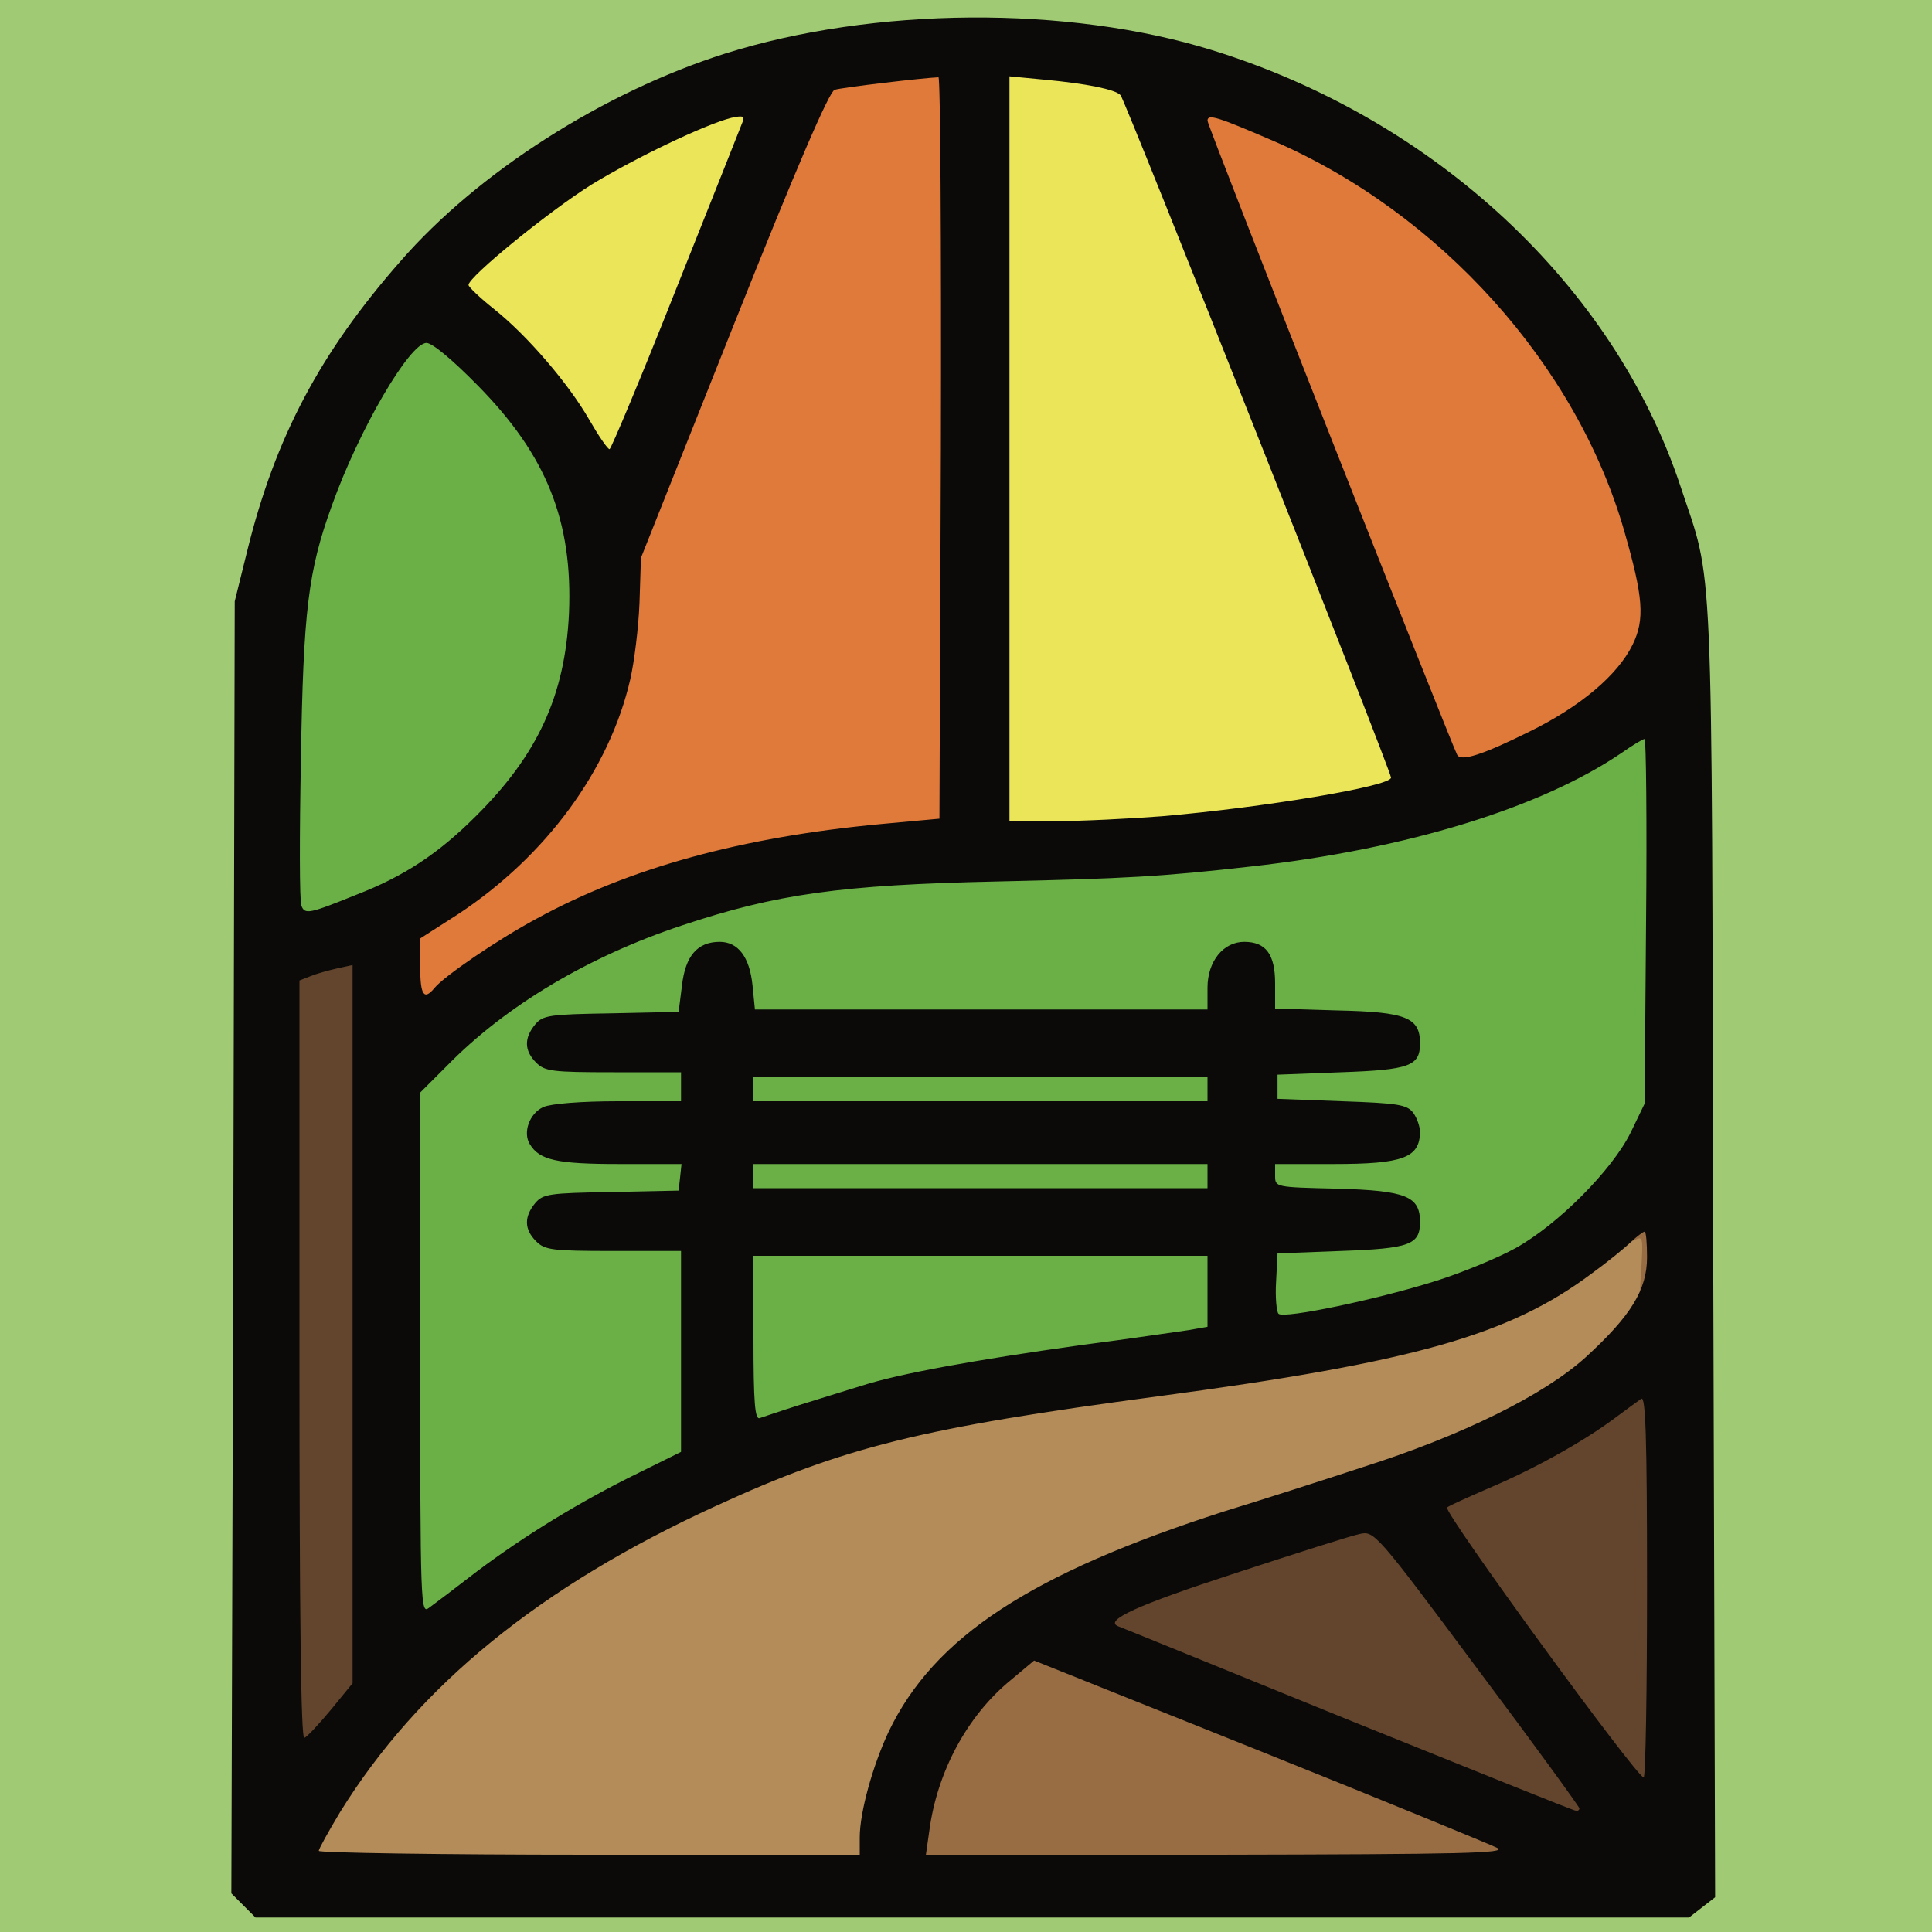 <svg xmlns="http://www.w3.org/2000/svg" width="320" height="320" viewBox="0 0 4000 4000"><g id="l1Rtxss1USeMtCbSfuY7Vb3" fill="rgb(235,229,90)"><g><path id="p12quV4IfD" d="M2060 929 l0 -802 103 7 c107 7 174 19 187 33 5 4 133 322 284 706 193 487 276 710 276 737 l0 38 -72 16 c-185 39 -445 66 -650 66 l-128 0 0 -801z"></path><path id="p9Oz4hXQE" d="M1190 899 c-43 -75 -129 -175 -197 -229 -48 -37 -53 -46 -53 -80 0 -36 6 -44 86 -113 152 -132 405 -266 502 -267 41 0 42 1 42 32 0 17 -61 186 -136 375 l-136 343 -36 0 c-35 -1 -39 -5 -72 -61z"></path></g></g><g id="l4dV3CaRs4gQZrd0ZZCjxre" fill="rgb(160,202,115)"><g><path id="p15sxVjpMp" d="M0 2000 l0 -2000 2000 0 2000 0 0 2000 0 2000 -2000 0 -2000 0 0 -2000z m3494 1919 l27 -21 -4 -1312 c-3 -1450 1 -1341 -68 -1550 -189 -568 -791 -974 -1434 -969 -524 5 -974 235 -1270 648 -94 132 -158 275 -203 455 l-26 105 -3 1308 -4 1307 25 25 25 25 1454 0 1454 0 27 -21z"></path></g></g><g id="l1nkWUm7ktTNjmeBCGJyc1E" fill="rgb(180,140,89)"><g><path id="pyJ6otGnf" d="M630 3832 c0 -67 119 -240 256 -373 255 -246 671 -456 1054 -533 69 -14 261 -43 427 -65 554 -74 746 -131 928 -276 52 -42 77 -55 102 -55 l33 0 0 89 c0 88 0 90 -39 138 -101 128 -268 224 -541 311 -85 28 -213 69 -285 91 -401 129 -601 260 -695 456 -33 70 -60 167 -60 219 l0 36 -590 0 -590 0 0 -38z"></path></g></g><g id="lSEGi7syVn6hN2H59LRCU7" fill="rgb(223,122,59)"><g><path id="pRVqQTQ27" d="M840 2002 l0 -89 78 -50 c234 -154 371 -387 372 -633 l0 -85 194 -488 c107 -269 197 -491 200 -494 9 -9 88 -21 194 -28 l102 -8 -2 799 -3 799 -120 11 c-290 27 -522 91 -714 196 -82 44 -191 119 -211 143 -7 9 -29 15 -51 15 l-39 0 0 -88z"></path><path id="p1FX9hxv11" d="M2988 1594 c-3 -5 -121 -300 -262 -655 -193 -488 -256 -657 -256 -689 l0 -43 48 5 c130 13 398 172 558 332 198 198 333 466 351 697 5 67 3 83 -16 123 -32 64 -108 129 -217 183 -91 45 -194 68 -206 47z"></path></g></g><g id="l7AwQP6GU3FQOMo2j5rVtho" fill="rgb(106,176,70)"><g><path id="pFYgVPOYp" d="M840 2801 l0 -569 55 -55 c122 -125 294 -227 487 -291 202 -68 323 -83 738 -96 168 -5 366 -16 440 -25 331 -40 602 -123 767 -236 27 -19 54 -29 78 -29 l36 0 -3 408 -3 407 -29 60 c-38 78 -150 190 -238 239 -37 21 -118 53 -180 72 -131 40 -337 81 -362 71 -14 -6 -16 -19 -14 -99 l3 -93 132 -5 c143 -5 172 -15 140 -48 -15 -14 -41 -18 -147 -21 l-130 -3 0 -54 0 -54 120 0 c119 0 170 -11 170 -36 0 -24 -24 -29 -155 -34 l-130 -5 0 -55 0 -55 132 -5 c143 -5 172 -15 140 -48 -15 -14 -40 -18 -147 -20 l-129 -4 -3 -55 c-2 -41 -8 -59 -21 -67 -28 -17 -57 24 -57 80 l0 44 -500 0 -500 0 0 -34 c0 -71 -35 -115 -67 -84 -8 9 -18 40 -21 69 l-7 54 -141 3 c-115 2 -145 6 -155 18 -11 14 -10 18 6 30 14 10 55 14 157 14 l138 0 0 60 0 60 -130 0 c-127 0 -185 11 -177 34 9 26 56 36 180 36 l128 0 -3 58 -3 57 -141 3 c-115 2 -145 6 -155 18 -11 14 -10 18 6 30 14 10 55 14 157 14 l138 0 0 238 0 237 -113 57 c-128 65 -262 151 -356 226 -49 39 -72 52 -98 52 l-33 0 0 -569z"></path><path id="piVuuHU5t" d="M1530 2770 l0 -200 500 0 500 0 0 104 0 103 -40 7 c-22 3 -122 18 -223 31 -298 41 -425 69 -618 136 -31 10 -70 19 -88 19 l-31 0 0 -200z"></path><path id="pEec5QMiD" d="M1530 2435 l0 -55 500 0 500 0 0 55 0 55 -500 0 -500 0 0 -55z"></path><path id="p4PKApHuA" d="M1530 2255 l0 -55 500 0 500 0 0 55 0 55 -500 0 -500 0 0 -55z"></path><path id="p0G2rSAPr" d="M594 1906 c-4 -9 -4 -162 -1 -339 4 -270 8 -336 25 -412 31 -143 98 -299 179 -421 35 -53 36 -54 86 -54 50 0 51 1 136 88 63 64 96 107 124 162 58 117 70 181 65 339 -5 151 -24 219 -89 326 -43 71 -158 186 -230 229 -125 75 -281 118 -295 82z"></path></g></g><g id="l7IITHxBPmLfmbiSsECQJCU" fill="rgb(153,109,68)"><g><path id="pgPhBRVE9" d="M1890 3817 c0 -125 54 -252 147 -344 56 -55 69 -63 102 -63 31 0 464 168 999 387 6 3 12 20 12 39 l0 34 -630 0 -630 0 0 -53z"></path><path id="p4WsUCBdA" d="M3398 2629 c4 -70 4 -71 -17 -60 -19 11 -21 9 -21 -19 0 -28 2 -30 40 -30 l41 0 -3 88 c-3 80 -5 87 -24 90 -20 3 -21 0 -16 -69z"></path></g></g><g id="l6cYWqfJ0GDKARHESUIe4gG" fill="rgb(99,69,45)"><g><path id="pYiWS813s" d="M2753 3587 l-473 -191 0 -37 c0 -20 6 -42 14 -48 25 -21 469 -163 526 -168 l55 -5 213 285 c184 247 212 290 212 321 0 35 -1 36 -37 35 -25 0 -206 -69 -510 -192z"></path><path id="pMthRbs9C" d="M3162 3435 c-186 -251 -203 -277 -200 -310 3 -35 5 -37 94 -75 104 -45 187 -92 265 -150 37 -28 63 -40 86 -40 l33 0 0 425 0 425 -37 0 c-38 -1 -38 -1 -241 -275z"></path><path id="pcFNWNjFD" d="M590 2815 l0 -815 28 -11 c15 -6 53 -13 85 -16 l57 -6 0 774 0 774 -47 58 c-42 51 -50 57 -85 57 l-38 0 0 -815z"></path></g></g><g id="l6wtVmezILh6ybf1Qgx6yNP" fill="rgb(11,10,9)"><g><path id="puYXFzxvA" d="M504 3945 l-25 -25 4 -1337 3 -1338 26 -105 c58 -235 151 -410 317 -599 160 -184 420 -350 672 -430 308 -97 710 -100 1009 -7 462 143 831 488 969 902 69 209 65 97 68 1581 l4 1341 -27 21 -27 21 -1484 0 -1484 0 -25 -25z m1276 -141 c0 -52 27 -149 60 -219 94 -196 294 -327 695 -456 72 -22 200 -63 285 -91 208 -66 377 -150 463 -228 94 -86 127 -140 127 -207 0 -29 -2 -53 -5 -53 -3 0 -16 10 -28 21 -12 12 -49 42 -82 66 -170 127 -366 183 -898 254 -487 65 -648 104 -915 227 -363 166 -616 372 -778 634 -24 40 -44 76 -44 80 0 4 252 8 560 8 l560 0 0 -36z m1320 22 c-14 -7 -235 -98 -492 -201 l-467 -187 -49 41 c-90 74 -152 190 -168 312 l-7 49 604 0 c509 -1 600 -3 579 -14z m170 -82 c0 -3 -95 -134 -212 -290 -209 -281 -213 -285 -243 -278 -16 3 -132 40 -257 81 -203 66 -273 98 -243 110 6 2 219 89 475 193 256 103 468 189 473 189 4 1 7 -2 7 -5z m140 -460 c0 -313 -3 -394 -12 -388 -7 5 -32 23 -56 41 -63 47 -165 104 -257 143 -44 19 -84 37 -89 41 -9 8 392 558 407 559 4 0 7 -178 7 -396z m-2725 256 l45 -55 0 -743 0 -744 -32 7 c-18 4 -43 11 -55 16 l-23 9 0 786 c0 517 3 785 10 782 5 -1 30 -28 55 -58z m303 -287 c97 -73 214 -145 335 -204 l87 -43 0 -208 0 -208 -140 0 c-127 0 -142 -2 -160 -20 -25 -25 -25 -51 -2 -79 16 -19 29 -21 157 -23 l140 -3 3 -27 3 -28 -128 0 c-130 0 -166 -8 -186 -41 -15 -24 -1 -64 28 -77 16 -7 78 -12 155 -12 l130 0 0 -30 0 -30 -140 0 c-127 0 -142 -2 -160 -20 -25 -25 -25 -51 -2 -79 16 -19 29 -21 157 -23 l140 -3 7 -55 c7 -61 32 -90 78 -90 38 0 62 31 68 90 l5 50 468 0 469 0 0 -45 c0 -55 33 -95 76 -95 45 0 64 26 64 86 l0 52 129 4 c143 3 171 15 171 68 0 47 -21 55 -164 60 l-131 5 0 25 0 25 133 5 c117 4 135 7 148 24 8 11 14 29 14 40 -1 53 -35 66 -179 66 l-121 0 0 24 c0 24 0 24 129 27 143 4 171 16 171 69 0 47 -21 55 -164 60 l-131 5 -3 59 c-2 32 1 62 5 66 11 11 206 -30 326 -68 54 -17 129 -48 165 -68 88 -49 200 -162 238 -239 l29 -60 3 -377 c2 -208 0 -378 -3 -378 -4 0 -25 13 -48 29 -166 113 -444 199 -767 235 -185 21 -259 25 -525 31 -325 7 -458 26 -653 91 -193 64 -365 166 -487 291 l-55 55 0 540 c0 524 1 540 18 527 11 -8 56 -42 100 -76z m667 -344 c39 -12 96 -30 129 -40 78 -25 232 -53 453 -84 101 -13 201 -28 223 -31 l40 -7 0 -73 0 -74 -470 0 -470 0 0 171 c0 133 3 169 13 165 6 -2 44 -15 82 -27z m845 -474 l0 -25 -470 0 -470 0 0 25 0 25 470 0 470 0 0 -25z m0 -180 l0 -25 -470 0 -470 0 0 25 0 25 470 0 470 0 0 -25z m-1600 -210 c20 -24 129 -99 211 -143 192 -105 424 -169 714 -196 l120 -11 3 -767 c1 -423 -1 -768 -5 -768 -29 1 -201 21 -215 26 -11 3 -78 158 -209 487 l-192 482 -3 93 c-2 52 -11 123 -19 158 -43 188 -175 367 -357 487 l-78 50 0 59 c0 59 8 70 30 43z m-161 -193 c98 -38 169 -85 246 -162 128 -127 185 -250 193 -420 8 -191 -46 -327 -189 -472 -52 -53 -94 -88 -106 -88 -35 0 -140 180 -196 337 -49 135 -59 217 -64 525 -3 158 -3 294 1 303 7 19 16 17 115 -23z m1666 -162 c210 -18 475 -62 475 -80 0 -14 -551 -1404 -560 -1413 -11 -12 -71 -24 -157 -32 l-73 -7 0 771 0 771 98 0 c53 0 151 -5 217 -10z m761 -175 c106 -52 183 -117 214 -180 26 -53 22 -99 -17 -235 -99 -345 -382 -659 -726 -808 -116 -50 -137 -57 -137 -42 0 11 505 1291 517 1313 8 14 52 0 149 -48z m-1766 -917 c73 -183 135 -339 138 -347 4 -11 -1 -12 -24 -7 -55 14 -199 83 -289 138 -88 55 -255 191 -255 208 0 4 24 27 53 50 68 54 154 154 197 229 19 33 38 61 42 61 3 0 66 -150 138 -332z"></path></g></g></svg>
